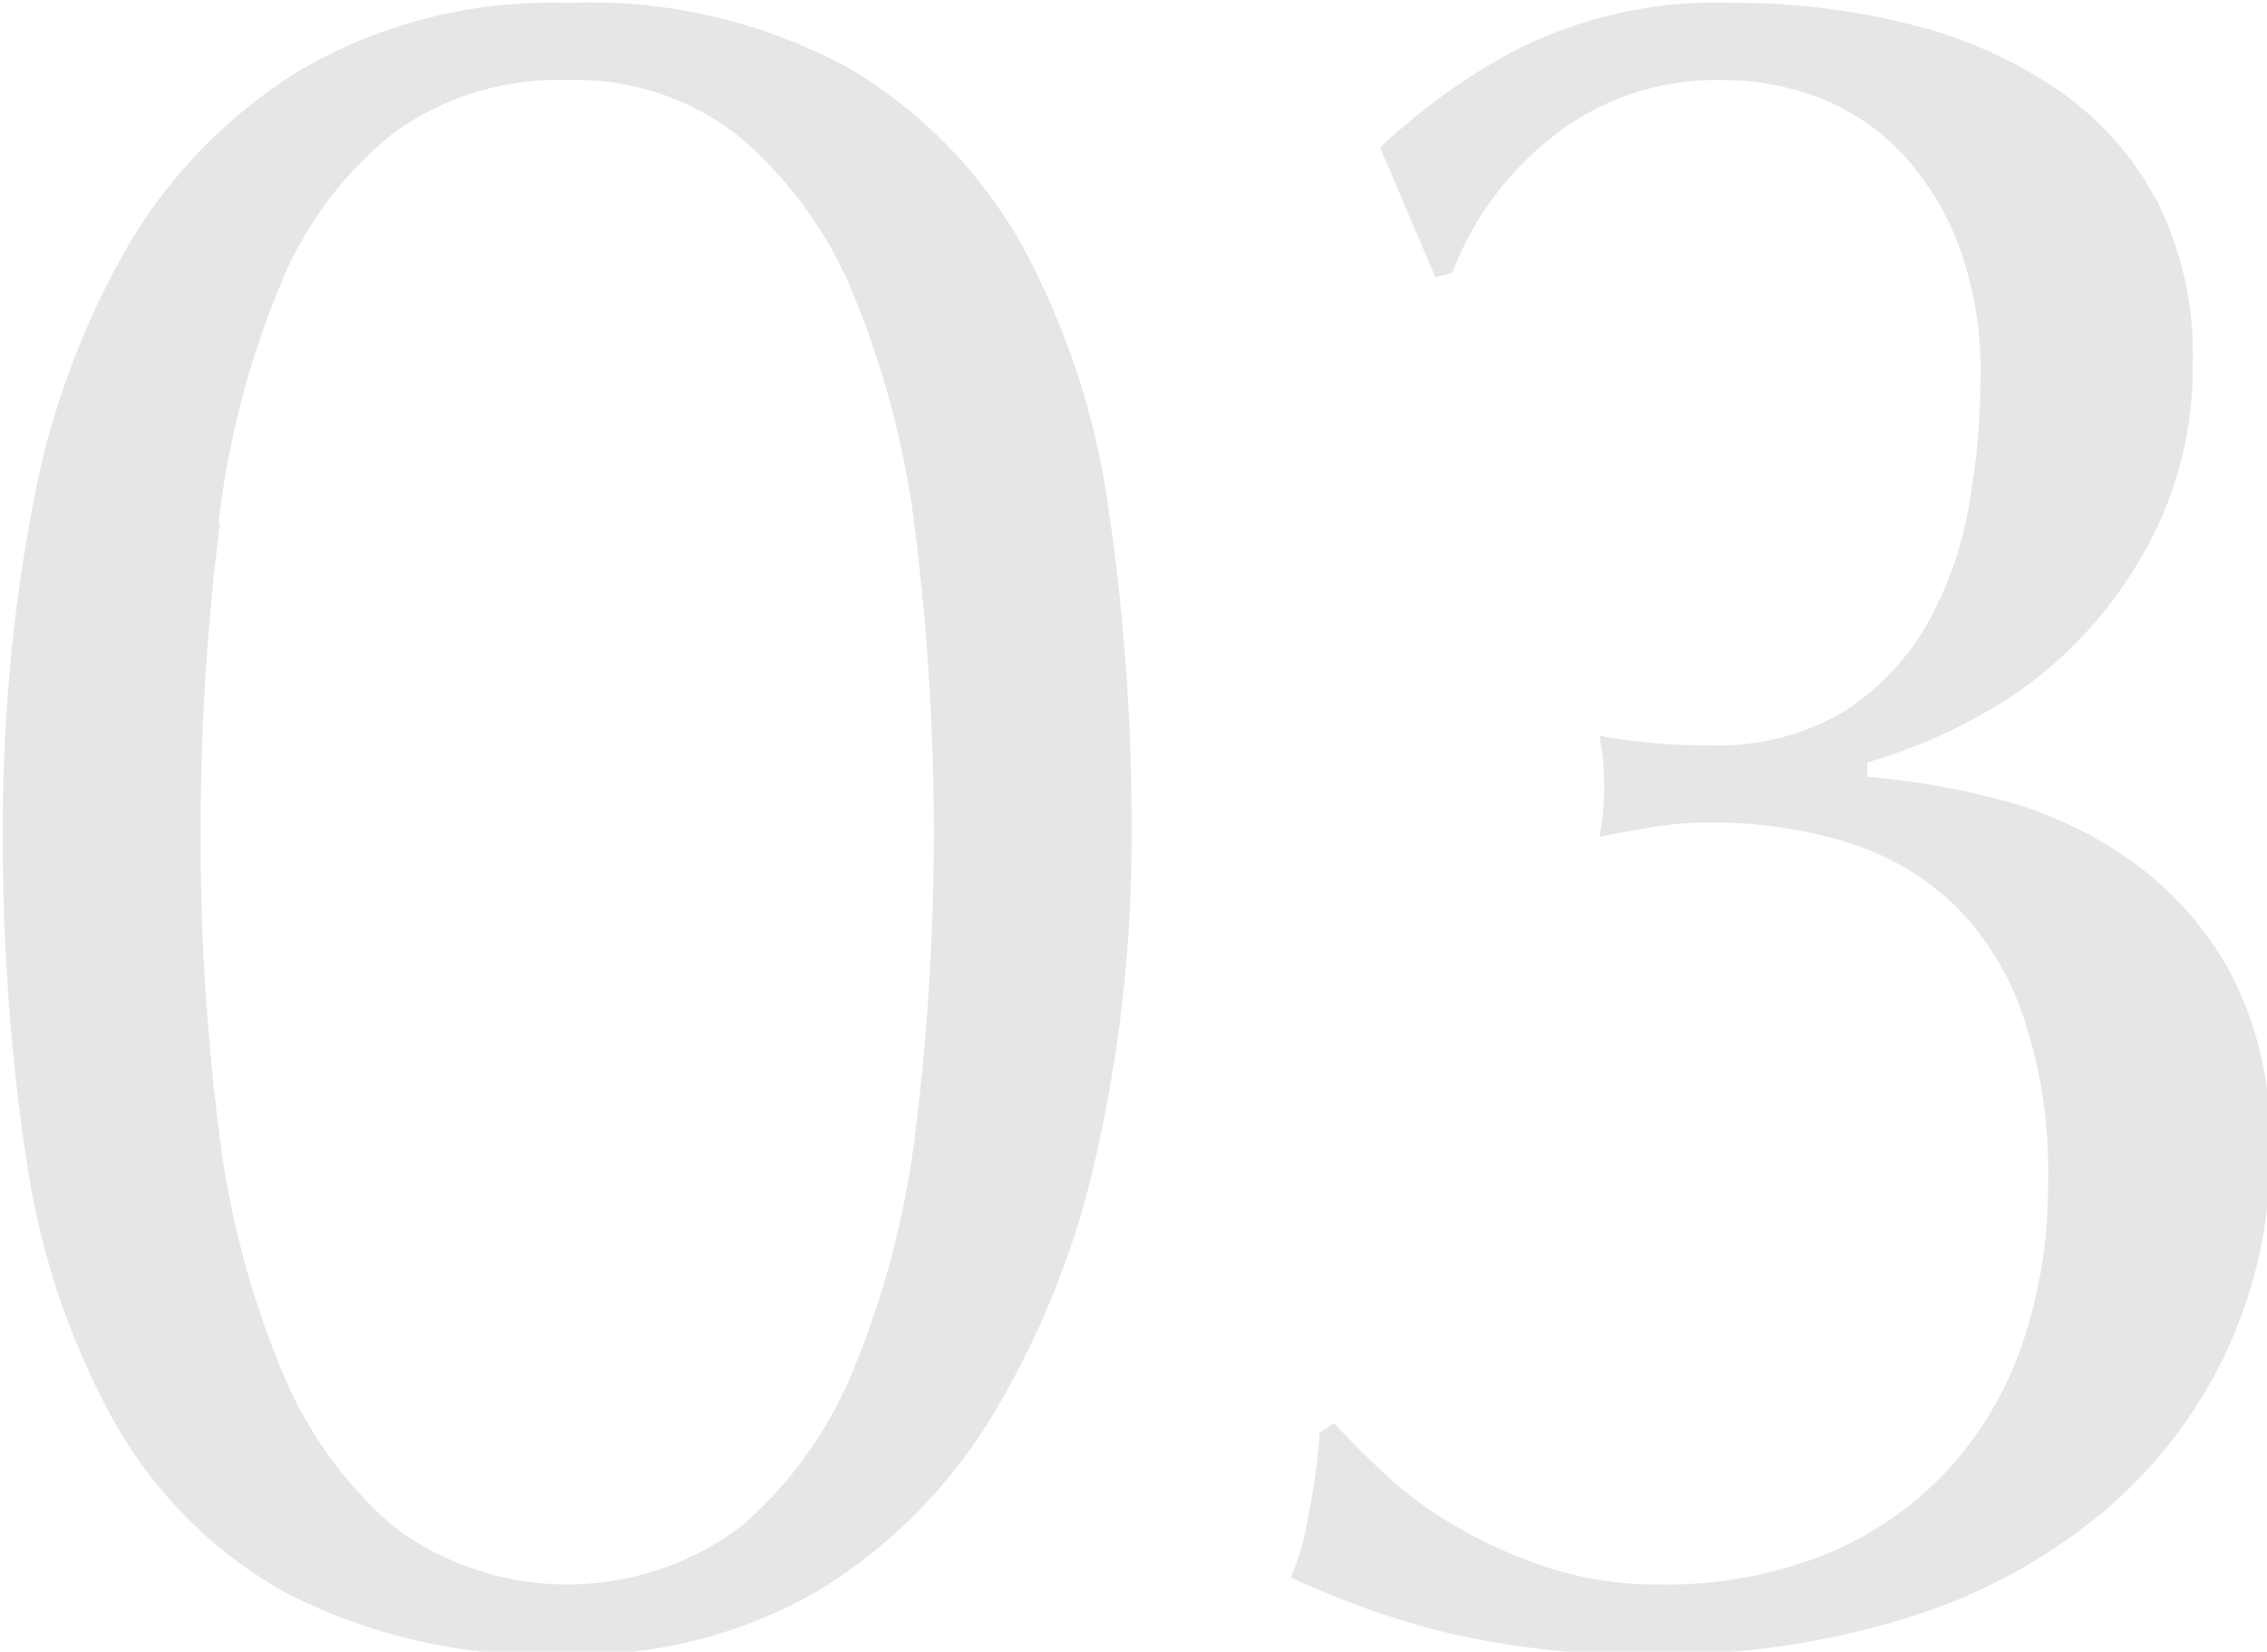 <?xml version="1.0" encoding="UTF-8" standalone="no"?>
<svg width="70.5" xmlns="http://www.w3.org/2000/svg" viewBox="0 0 70.5 51.37" height="51.37">
 <defs>
  <style>.cls-1 {
        fill: #e6e6e6;
        fill-rule: evenodd;
      }</style>
 </defs>
 <path id="_03" d="m1302.6 2563.1a23.887 23.887 0 0 0 2.67 8.17 13.948 13.948 0 0 0 5.36 5.44 17.605 17.605 0 0 0 8.81 1.95 14.808 14.808 0 0 0 7.88 -2.03 16.22 16.22 0 0 0 5.43 -5.55 27.054 27.054 0 0 0 3.19 -8.17 44.549 44.549 0 0 0 1.05 -9.83 67.371 67.371 0 0 0 -0.71 -10.01 24.1 24.1 0 0 0 -2.66 -8.17 14.824 14.824 0 0 0 -5.37 -5.55 16.775 16.775 0 0 0 -8.81 -2.06 15.494 15.494 0 0 0 -8.25 2.06 15.808 15.808 0 0 0 -5.44 5.55 25.4 25.4 0 0 0 -2.96 8.17 53.087 53.087 0 0 0 -0.9 10.01 67.41 67.41 0 0 0 0.7 10zm6-19.65a27.309 27.309 0 0 1 1.92 -7.39 11.611 11.611 0 0 1 3.52 -4.72 8.676 8.676 0 0 1 5.4 -1.65 8.187 8.187 0 0 1 5.4 1.8 12.809 12.809 0 0 1 3.53 4.94 28.45 28.45 0 0 1 1.91 7.43 76.263 76.263 0 0 1 0 18.45 28.371 28.371 0 0 1 -1.91 7.42 12.847 12.847 0 0 1 -3.53 4.95 9 9 0 0 1 -10.8 0 12.83 12.83 0 0 1 -3.52 -4.95 28.359 28.359 0 0 1 -1.92 -7.42 71.86 71.86 0 0 1 -0.56 -9.23 75.742 75.742 0 0 1 0.6 -9.6zm36.12-11.66 1.72 4.04 0.53-0.15a9.69 9.69 0 0 1 3.03 -4.16 8.168 8.168 0 0 1 5.37 -1.83 8.365 8.365 0 0 1 2.92 0.52 7 7 0 0 1 2.55 1.65 8.6 8.6 0 0 1 1.84 2.89 11.143 11.143 0 0 1 0.71 4.16 23.2 23.2 0 0 1 -0.34 3.9 11.4 11.4 0 0 1 -1.27 3.71 7.92 7.92 0 0 1 -2.59 2.78 7.66 7.66 0 0 1 -4.27 1.08 17.338 17.338 0 0 1 -3.38 -0.3 6.826 6.826 0 0 1 0.11 0.79 7.821 7.821 0 0 1 0 1.58 6.369 6.369 0 0 1 -0.11 0.78c0.45-0.1 0.99-0.19 1.61-0.3a11.227 11.227 0 0 1 1.77 -0.15 14.5 14.5 0 0 1 4.27 0.6 8.467 8.467 0 0 1 3.34 1.92 8.8 8.8 0 0 1 2.17 3.45 14.994 14.994 0 0 1 0.79 5.21 15.155 15.155 0 0 1 -0.82 5.1 11.118 11.118 0 0 1 -2.4 3.97 10.833 10.833 0 0 1 -3.79 2.55 13.352 13.352 0 0 1 -5.06 0.9 11.141 11.141 0 0 1 -3.34 -0.48 14.691 14.691 0 0 1 -2.85 -1.24 12.344 12.344 0 0 1 -2.29 -1.65q-0.975-0.9-1.65-1.65l-0.45 0.3a20.133 20.133 0 0 1 -0.34 2.51 8.021 8.021 0 0 1 -0.56 1.99 26.975 26.975 0 0 0 4.73 1.69 26.484 26.484 0 0 0 6.6 0.71 25.6 25.6 0 0 0 7.8 -1.13 17.579 17.579 0 0 0 6.03 -3.22 14.624 14.624 0 0 0 3.9 -4.99 14.367 14.367 0 0 0 1.39 -6.34 11.068 11.068 0 0 0 -1.24 -5.55 10.4 10.4 0 0 0 -3.11 -3.48 12.459 12.459 0 0 0 -4.05 -1.88 24.231 24.231 0 0 0 -4.12 -0.71v-0.45a16.549 16.549 0 0 0 3.45 -1.43 12.812 12.812 0 0 0 3.26 -2.51 13.351 13.351 0 0 0 2.44 -3.67 11.716 11.716 0 0 0 0.97 -4.84 10.483 10.483 0 0 0 -1.12 -5.02 9.732 9.732 0 0 0 -3.08 -3.45 14.129 14.129 0 0 0 -4.57 -2.03 22.267 22.267 0 0 0 -5.55 -0.67 13.708 13.708 0 0 0 -6.79 1.5 19.142 19.142 0 0 0 -4.16 3z" class="cls-1" transform="translate(-1301.8 -2527.2)" data-name="03"/>
</svg>
